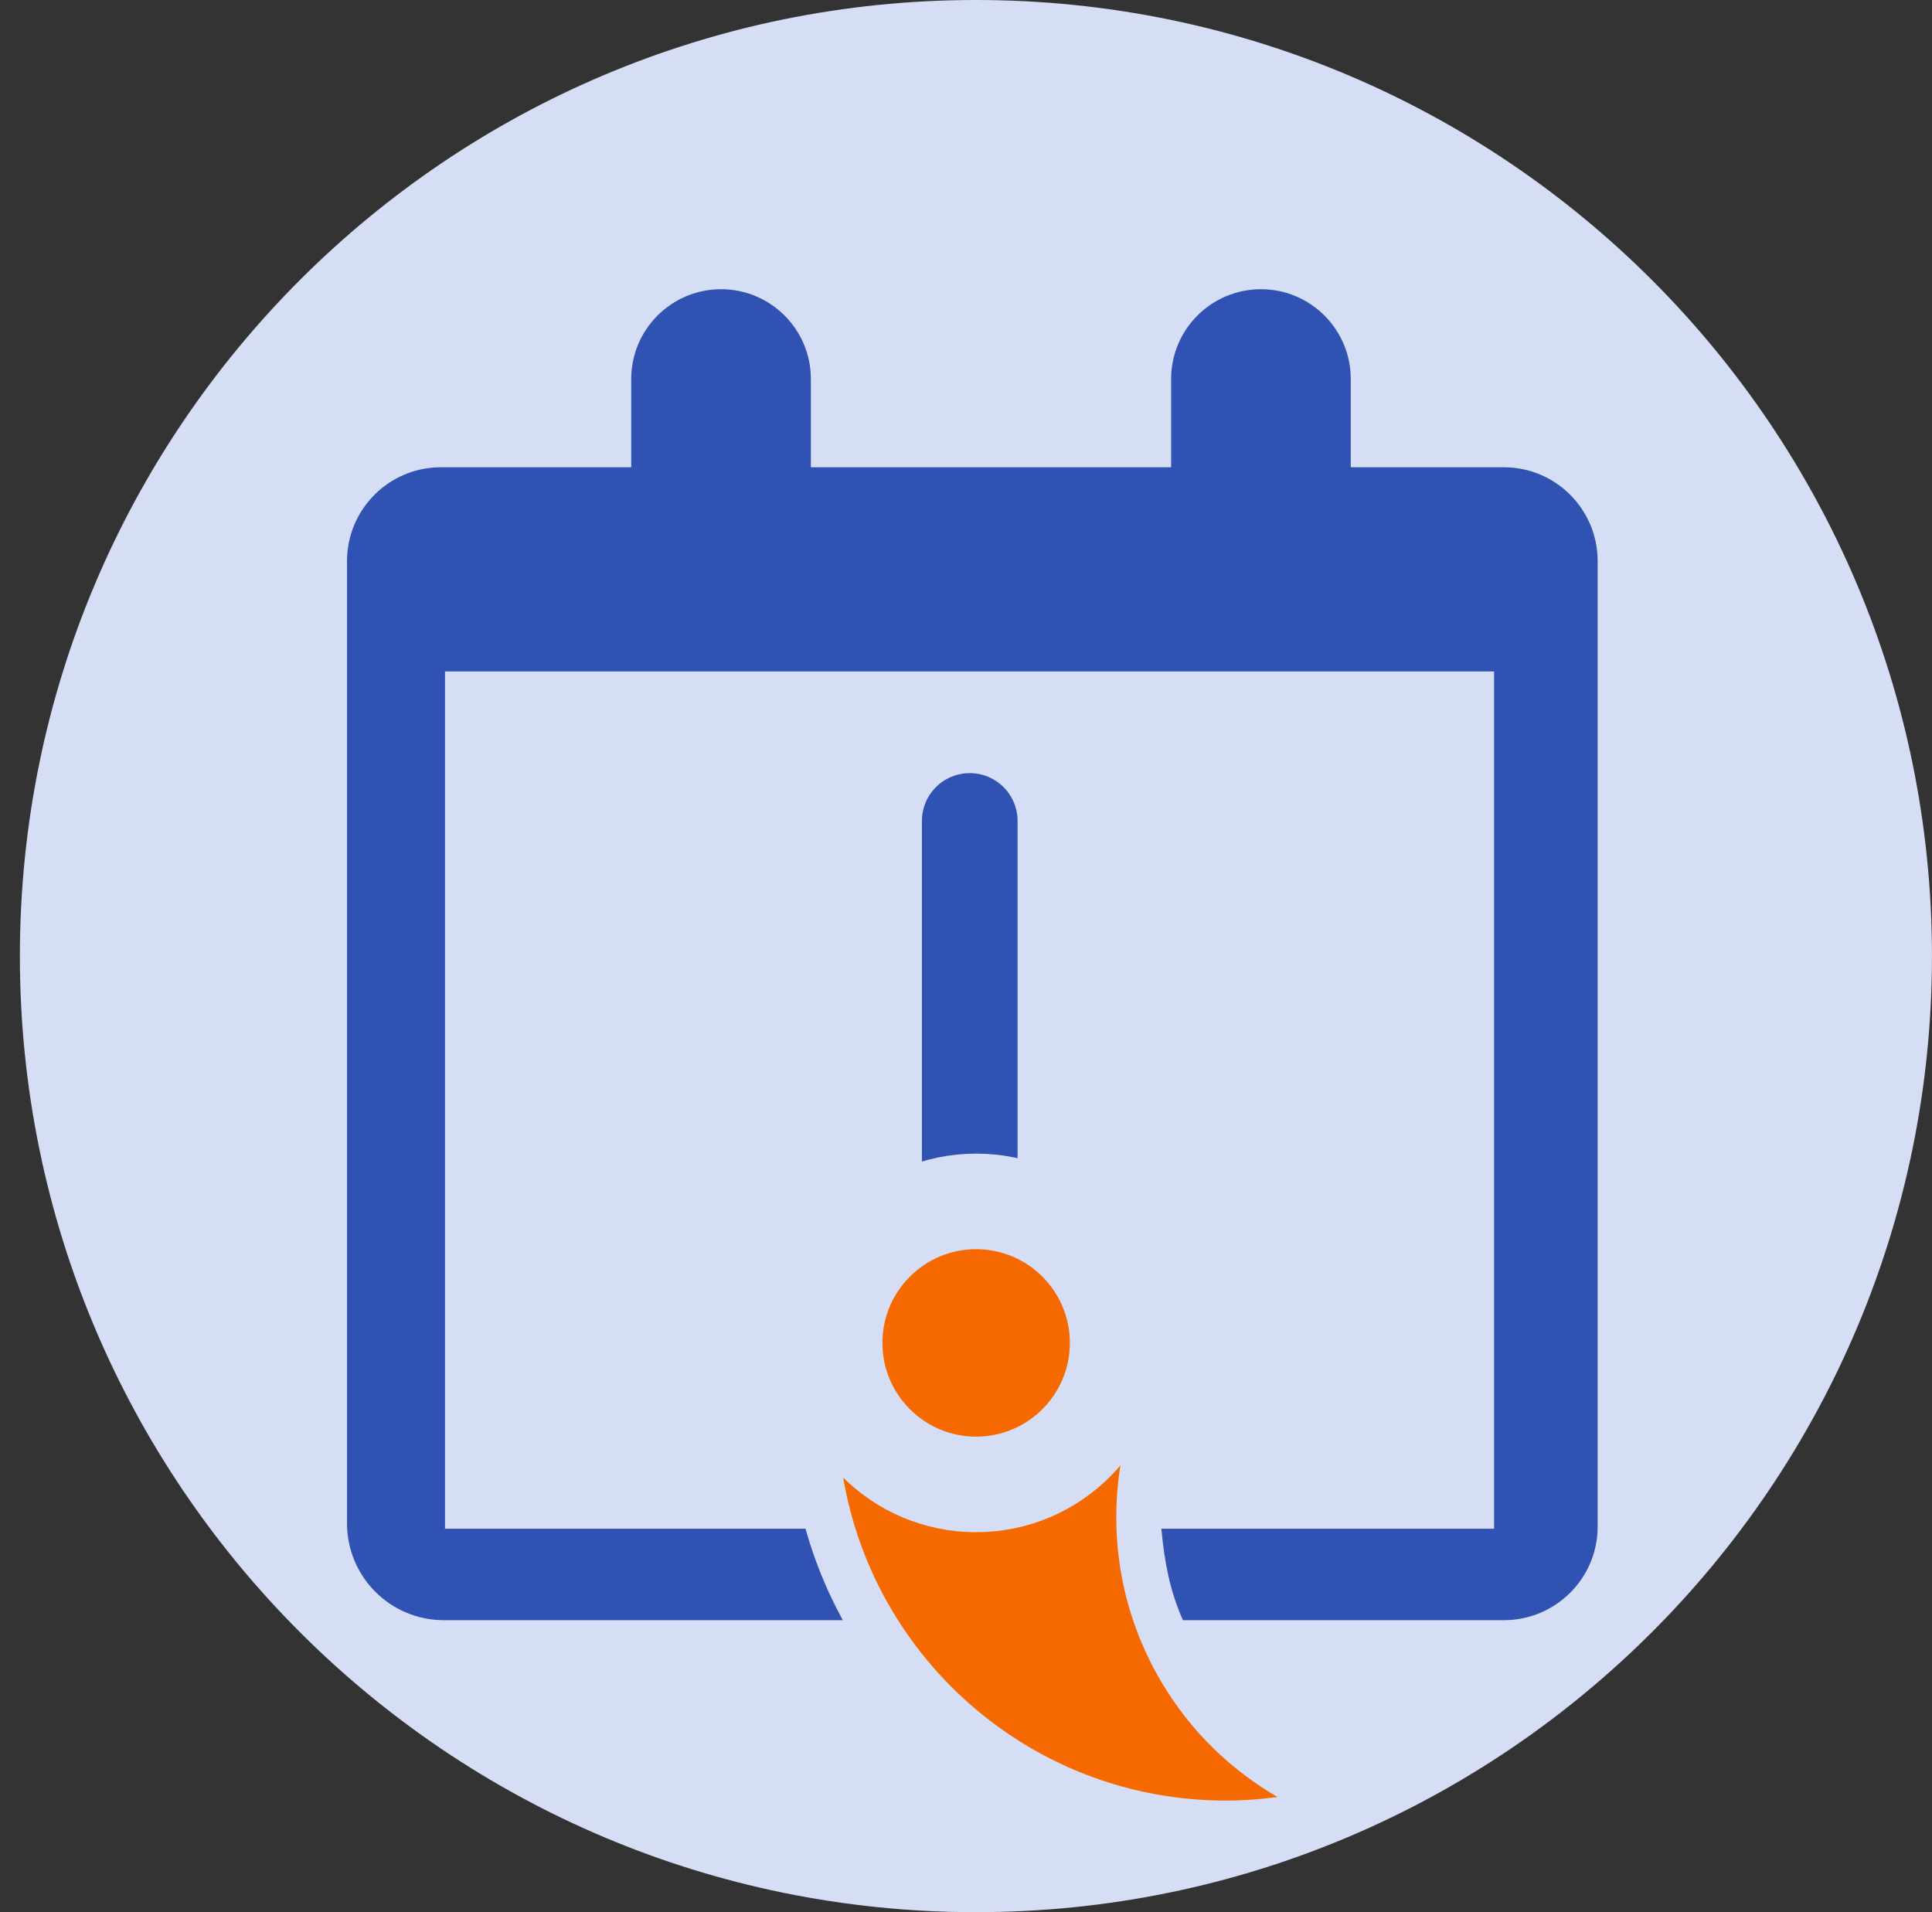 <svg width="97" height="96" viewBox="0 0 97 96" fill="none" xmlns="http://www.w3.org/2000/svg">
<rect x="0" y="0" width="97" height="96" fill="#333333" stroke="none"/>
<path d="M48.998 96C75.508 96 96.998 74.51 96.998 48C96.998 21.49 75.508 0 48.998 0C22.489 0 0.998 21.49 0.998 48C0.998 74.51 22.489 96 48.998 96Z" fill="#D6DEF5"/>
<path d="M44.72 10.522L48.498 20.884L46.874 26.896L60.913 25.864L66.856 16.324L60.372 8.858L43.638 9.901" fill="#D6DEF5"/>
<path d="M75.504 81.34H22.283C19.597 81.34 17.423 79.165 17.423 76.479V28.169C17.423 25.563 19.537 23.459 22.133 23.459H75.504C78.109 23.459 80.213 25.573 80.213 28.169V76.63C80.224 79.225 78.109 81.34 75.504 81.34Z" fill="#2F52B3"/>
<path d="M36.202 32.428C38.687 32.428 40.711 30.413 40.711 27.918V19.03C40.711 16.544 38.697 14.52 36.202 14.52C33.717 14.52 31.692 16.534 31.692 19.03V27.918C31.692 30.403 33.707 32.428 36.202 32.428Z" fill="#2F52B3"/>
<path d="M63.308 32.428C65.793 32.428 67.818 30.413 67.818 27.918V19.03C67.818 16.544 65.803 14.52 63.308 14.52C60.823 14.52 58.799 16.534 58.799 19.03V27.918C58.799 30.403 60.813 32.428 63.308 32.428Z" fill="#2F52B3"/>
<path d="M75.013 33.71H22.343V76.75H75.013V33.71Z" fill="#D6DEF5"/>
<path d="M48.688 41.216V59.063" stroke="#2F52B3" stroke-width="4.803" stroke-miterlimit="10" stroke-linecap="round"/>
<path d="M48.618 72.571C50.483 72.571 51.995 71.059 51.995 69.194C51.995 67.329 50.483 65.817 48.618 65.817C46.753 65.817 45.241 67.329 45.241 69.194C45.241 71.059 46.753 72.571 48.618 72.571Z" fill="white"/>
<path d="M44.028 71.579C45.321 73.122 47.205 73.974 49.199 73.924C50.933 73.874 52.546 73.152 53.739 71.88C54.019 71.579 54.28 71.248 54.5 70.898L58.458 68.372L58.348 69.996C58.078 71.85 58.078 72.421 58.118 73.473C58.298 78.463 58.639 80.307 60.382 83.233C61.585 85.258 63.298 86.951 65.343 88.144L67.407 91.11L64.451 92.603C63.689 92.703 62.928 92.763 62.176 92.793C50.903 93.124 41.072 84.606 39.789 73.403L38.877 65.446L44.028 71.579ZM56.254 85.689C54.791 83.223 53.929 80.508 53.698 77.722C52.346 78.333 50.873 78.684 49.339 78.724C48.267 78.754 47.205 78.634 46.193 78.373C48.417 82.883 52.566 86.26 57.466 87.482C57.035 86.911 56.624 86.31 56.254 85.689Z" fill="#D6DEF5"/>
<path d="M49.269 76.329C51.644 76.259 53.859 75.267 55.492 73.533C55.883 73.112 56.234 72.661 56.534 72.19C55.532 76.219 56.043 80.618 58.318 84.456C59.781 86.931 61.815 88.865 64.14 90.218C63.479 90.308 62.797 90.368 62.116 90.388C51.915 90.689 43.327 83.093 42.184 73.132C43.878 75.147 46.433 76.409 49.269 76.329Z" fill="#F56900"/>
<path d="M49.009 74.525C52.932 74.525 56.113 71.344 56.113 67.42C56.113 63.497 52.932 60.316 49.009 60.316C45.085 60.316 41.904 63.497 41.904 67.42C41.904 71.344 45.085 74.525 49.009 74.525Z" fill="#F56900" stroke="#D6DEF5" stroke-width="4.798" stroke-miterlimit="10"/>
</svg>
